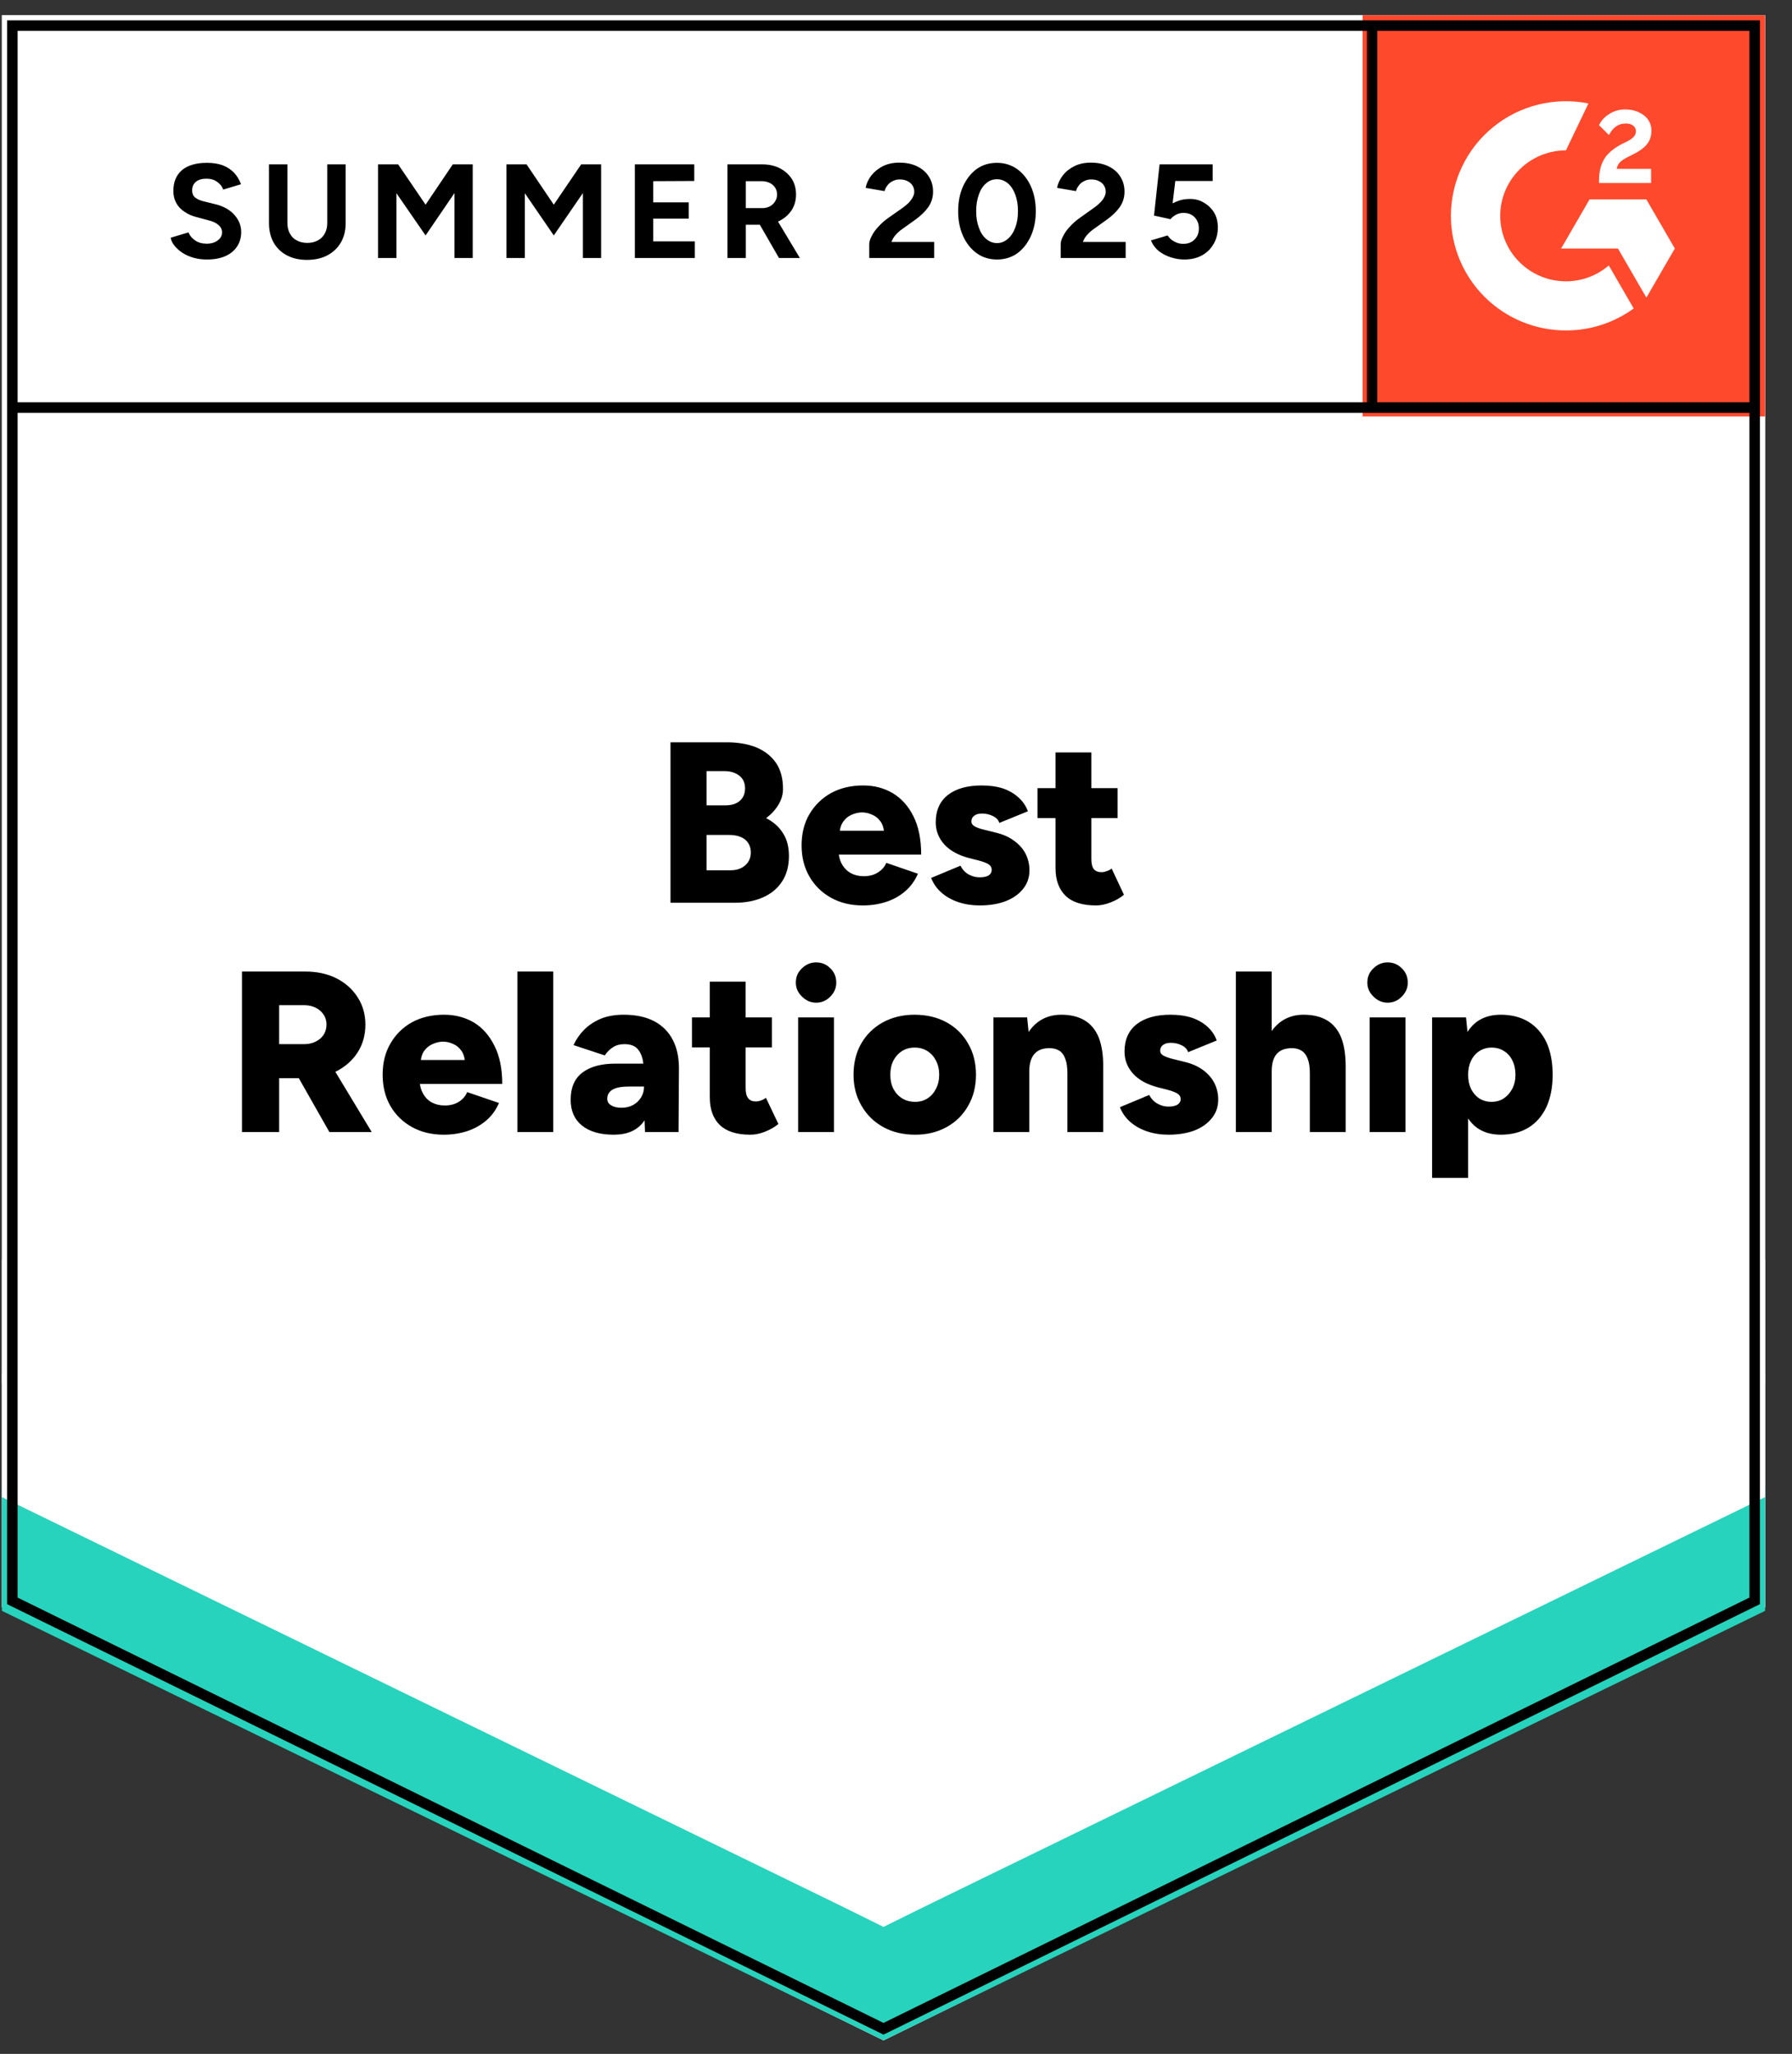 <svg width="185" height="212" viewBox="0 0 185 212" fill="none" xmlns="http://www.w3.org/2000/svg">
<rect x="0" y="0" width="185" height="212" fill="#333333" stroke="none"/>
<g clip-path="url(#clip0_103_2373)">
<path d="M0.2 165.902L91.211 210.599L182.222 165.902V1.571H0.2V165.902Z" fill="white"/>
<path d="M0.2 165.902L91.211 210.599L182.222 165.902V1.571H0.2V165.902Z" fill="white"/>
<path d="M21.36 26.786C20.872 26.786 20.417 26.727 19.995 26.609C19.573 26.49 19.197 26.326 18.867 26.116C18.524 25.892 18.247 25.649 18.036 25.386C17.812 25.123 17.673 24.84 17.621 24.538L19.461 23.986C19.579 24.302 19.797 24.571 20.113 24.794C20.417 25.018 20.799 25.136 21.261 25.149C21.749 25.163 22.145 25.057 22.448 24.834C22.765 24.61 22.923 24.328 22.923 23.986C22.923 23.684 22.798 23.427 22.547 23.217C22.31 23.007 21.973 22.849 21.538 22.744L20.292 22.408C19.817 22.29 19.401 22.106 19.045 21.856C18.676 21.62 18.392 21.317 18.194 20.949C17.997 20.594 17.898 20.18 17.898 19.707C17.898 18.787 18.194 18.07 18.788 17.557C19.395 17.058 20.252 16.808 21.36 16.808C21.98 16.808 22.527 16.893 23.002 17.064C23.464 17.248 23.853 17.505 24.169 17.834C24.473 18.162 24.71 18.556 24.882 19.017L23.042 19.569C22.936 19.253 22.732 18.99 22.428 18.78C22.138 18.556 21.762 18.445 21.301 18.445C20.839 18.445 20.483 18.55 20.232 18.76C19.968 18.971 19.837 19.273 19.837 19.667C19.837 19.97 19.935 20.206 20.133 20.377C20.344 20.548 20.628 20.68 20.984 20.772L22.27 21.087C23.101 21.297 23.747 21.666 24.209 22.192C24.671 22.717 24.901 23.302 24.901 23.947C24.901 24.512 24.763 25.005 24.486 25.425C24.209 25.859 23.807 26.195 23.279 26.431C22.752 26.668 22.112 26.786 21.36 26.786ZM31.688 26.826C30.896 26.826 30.204 26.668 29.61 26.352C29.017 26.037 28.562 25.596 28.245 25.031C27.929 24.466 27.77 23.795 27.77 23.02V16.966H29.67V23.02C29.67 23.44 29.755 23.802 29.927 24.104C30.085 24.42 30.323 24.657 30.639 24.814C30.942 24.985 31.305 25.071 31.727 25.071C32.136 25.071 32.499 24.985 32.815 24.814C33.119 24.657 33.356 24.42 33.528 24.104C33.699 23.802 33.785 23.44 33.785 23.02V16.966H35.684V23.02C35.684 23.795 35.519 24.466 35.19 25.031C34.86 25.596 34.398 26.037 33.805 26.352C33.211 26.668 32.505 26.826 31.688 26.826ZM39.028 26.628V16.966H41.105L43.935 21.127L46.744 16.966H48.802V26.628H46.922V19.924L43.935 24.302L40.927 19.944V26.628H39.028ZM52.284 26.628V16.966H54.361L57.171 21.127L60 16.966H62.058V26.628H60.178V19.924L57.171 24.302L54.183 19.944V26.628H52.284ZM65.54 26.628V16.966H71.673V18.681L67.439 18.701V20.89H71.099V22.566H67.439V24.913H71.732V26.628H65.54ZM75.096 26.628V16.966H78.697C79.369 16.966 79.97 17.097 80.497 17.36C81.025 17.636 81.44 18.004 81.744 18.465C82.034 18.925 82.179 19.464 82.179 20.081C82.179 20.686 82.027 21.225 81.724 21.698C81.407 22.172 80.985 22.54 80.458 22.803C79.917 23.066 79.303 23.197 78.618 23.197H76.995V26.628H75.096ZM80.418 26.628L78.182 22.744L79.627 21.718L82.575 26.628H80.418ZM76.995 21.482H78.697C78.987 21.482 79.244 21.422 79.468 21.304C79.693 21.186 79.871 21.021 80.002 20.811C80.148 20.601 80.22 20.358 80.22 20.081C80.22 19.674 80.069 19.339 79.765 19.076C79.462 18.826 79.073 18.701 78.598 18.701H76.995V21.482ZM89.737 26.628V25.228C89.737 24.965 89.823 24.676 89.994 24.361C90.152 24.032 90.383 23.71 90.686 23.394C90.977 23.066 91.32 22.763 91.715 22.487L93.199 21.442C93.397 21.298 93.588 21.14 93.773 20.969C93.944 20.798 94.089 20.607 94.208 20.397C94.327 20.187 94.386 19.989 94.386 19.805C94.386 19.556 94.327 19.339 94.208 19.155C94.089 18.957 93.918 18.806 93.694 18.701C93.483 18.583 93.212 18.524 92.882 18.524C92.606 18.524 92.362 18.583 92.15 18.701C91.926 18.806 91.748 18.951 91.616 19.135C91.471 19.319 91.372 19.516 91.32 19.727L89.361 19.391C89.453 18.931 89.651 18.504 89.954 18.11C90.271 17.715 90.673 17.393 91.161 17.143C91.649 16.907 92.21 16.788 92.843 16.788C93.568 16.788 94.188 16.92 94.703 17.183C95.217 17.433 95.613 17.781 95.89 18.228C96.18 18.675 96.325 19.194 96.325 19.786C96.325 20.377 96.16 20.91 95.831 21.383C95.501 21.843 95.052 22.277 94.485 22.684L93.159 23.631C92.896 23.815 92.665 24.019 92.467 24.242C92.269 24.466 92.124 24.709 92.032 24.972H96.444V26.628H89.737ZM102.933 26.786C102.142 26.786 101.449 26.576 100.856 26.155C100.249 25.721 99.774 25.13 99.431 24.38C99.088 23.631 98.917 22.77 98.917 21.797C98.917 20.824 99.088 19.963 99.431 19.214C99.774 18.465 100.243 17.873 100.836 17.439C101.43 17.018 102.122 16.808 102.914 16.808C103.692 16.808 104.384 17.018 104.991 17.439C105.598 17.873 106.073 18.465 106.415 19.214C106.758 19.963 106.93 20.824 106.93 21.797C106.93 22.77 106.758 23.631 106.415 24.38C106.073 25.13 105.604 25.721 105.011 26.155C104.404 26.576 103.711 26.786 102.933 26.786ZM102.933 25.09C103.342 25.09 103.711 24.946 104.041 24.657C104.371 24.38 104.628 23.993 104.813 23.493C104.998 23.007 105.09 22.441 105.09 21.797C105.09 21.153 104.998 20.581 104.813 20.081C104.628 19.582 104.371 19.194 104.041 18.918C103.711 18.642 103.336 18.504 102.914 18.504C102.491 18.504 102.122 18.642 101.806 18.918C101.476 19.194 101.225 19.582 101.054 20.081C100.869 20.581 100.777 21.153 100.777 21.797C100.777 22.441 100.869 23.007 101.054 23.493C101.225 23.993 101.476 24.38 101.806 24.657C102.135 24.946 102.511 25.09 102.933 25.09ZM109.502 26.628V25.228C109.502 24.965 109.588 24.676 109.759 24.361C109.917 24.032 110.148 23.71 110.452 23.394C110.742 23.066 111.085 22.763 111.48 22.487L112.944 21.442C113.156 21.298 113.347 21.14 113.518 20.969C113.703 20.798 113.855 20.607 113.973 20.397C114.092 20.187 114.151 19.989 114.151 19.805C114.151 19.556 114.092 19.339 113.973 19.155C113.855 18.957 113.683 18.806 113.459 18.701C113.248 18.583 112.977 18.524 112.648 18.524C112.371 18.524 112.127 18.583 111.916 18.701C111.691 18.806 111.513 18.951 111.381 19.135C111.236 19.319 111.137 19.516 111.085 19.727L109.126 19.391C109.218 18.931 109.416 18.504 109.72 18.11C110.023 17.715 110.425 17.393 110.926 17.143C111.414 16.907 111.975 16.788 112.608 16.788C113.334 16.788 113.954 16.92 114.468 17.183C114.982 17.433 115.378 17.781 115.655 18.228C115.945 18.675 116.09 19.194 116.09 19.786C116.09 20.377 115.925 20.91 115.596 21.383C115.266 21.843 114.817 22.277 114.25 22.684L112.925 23.631C112.661 23.815 112.43 24.019 112.232 24.242C112.034 24.466 111.889 24.709 111.797 24.972H116.209V26.628H109.502ZM122.263 26.786C121.815 26.786 121.36 26.714 120.898 26.569C120.436 26.425 120.014 26.208 119.632 25.919C119.262 25.616 118.992 25.248 118.821 24.814L120.542 24.302C120.74 24.604 120.984 24.821 121.274 24.952C121.551 25.097 121.841 25.169 122.144 25.169C122.632 25.169 123.022 25.025 123.312 24.735C123.615 24.446 123.767 24.058 123.767 23.572C123.767 23.112 123.622 22.73 123.332 22.428C123.041 22.126 122.659 21.975 122.184 21.975C121.894 21.975 121.63 22.04 121.393 22.172C121.155 22.303 120.971 22.454 120.839 22.625L119.137 22.251L119.711 16.966H125.191V18.681H121.333L121.056 20.989C121.307 20.857 121.584 20.745 121.887 20.653C122.191 20.575 122.52 20.535 122.877 20.535C123.404 20.535 123.879 20.666 124.301 20.93C124.736 21.179 125.086 21.521 125.35 21.955C125.6 22.389 125.726 22.895 125.726 23.473C125.726 24.131 125.574 24.709 125.27 25.209C124.98 25.708 124.578 26.096 124.064 26.372C123.549 26.648 122.949 26.786 122.263 26.786Z" fill="black"/>
<path d="M69.22 93.182V76.618H75.037C76.171 76.618 77.174 76.789 78.044 77.13C78.915 77.485 79.601 78.018 80.102 78.728C80.59 79.438 80.834 80.338 80.834 81.429C80.834 82.008 80.676 82.553 80.359 83.066C80.056 83.579 79.634 84.039 79.093 84.446C79.858 84.841 80.438 85.36 80.834 86.004C81.243 86.635 81.447 87.418 81.447 88.351C81.447 89.389 81.21 90.27 80.735 90.993C80.26 91.716 79.601 92.262 78.756 92.63C77.925 92.998 76.949 93.182 75.828 93.182H69.22ZM72.94 89.83H75.393C76.039 89.83 76.554 89.659 76.936 89.317C77.319 88.975 77.51 88.535 77.51 87.996C77.51 87.431 77.312 86.984 76.916 86.655C76.521 86.34 75.973 86.182 75.274 86.182H72.94V89.83ZM72.94 83.125H74.918C75.525 83.125 76.006 82.974 76.362 82.672C76.732 82.356 76.916 81.922 76.916 81.37C76.916 80.805 76.719 80.371 76.323 80.069C75.94 79.753 75.426 79.595 74.78 79.595H72.94V83.125ZM89.064 93.458C87.838 93.458 86.75 93.195 85.8 92.669C84.85 92.144 84.105 91.414 83.564 90.481C83.023 89.547 82.753 88.476 82.753 87.266C82.753 86.031 83.023 84.953 83.564 84.032C84.118 83.099 84.87 82.369 85.82 81.843C86.769 81.331 87.871 81.074 89.124 81.074C90.245 81.074 91.254 81.337 92.151 81.863C93.061 82.402 93.78 83.204 94.307 84.269C94.835 85.321 95.099 86.635 95.099 88.213H86.176L86.572 87.759C86.572 88.298 86.684 88.772 86.908 89.179C87.132 89.587 87.442 89.902 87.838 90.126C88.233 90.336 88.675 90.441 89.163 90.441C89.744 90.441 90.238 90.31 90.647 90.047C91.056 89.784 91.34 89.455 91.498 89.061L94.763 90.185C94.446 90.921 93.997 91.532 93.417 92.019C92.85 92.505 92.19 92.867 91.439 93.103C90.7 93.34 89.909 93.458 89.064 93.458ZM86.67 86.221L86.294 85.748H91.617L91.28 86.221C91.28 85.643 91.162 85.176 90.924 84.821C90.687 84.479 90.39 84.236 90.034 84.091C89.691 83.934 89.348 83.855 89.005 83.855C88.649 83.855 88.293 83.934 87.937 84.091C87.581 84.236 87.284 84.479 87.046 84.821C86.796 85.176 86.67 85.643 86.67 86.221ZM101.133 93.458C100.355 93.458 99.63 93.347 98.957 93.123C98.284 92.9 97.704 92.577 97.216 92.157C96.728 91.736 96.365 91.223 96.128 90.619L99.155 89.357C99.366 89.764 99.649 90.067 100.005 90.264C100.375 90.461 100.751 90.559 101.133 90.559C101.529 90.559 101.839 90.494 102.063 90.362C102.274 90.218 102.38 90.027 102.38 89.79C102.38 89.541 102.268 89.343 102.043 89.199C101.819 89.067 101.489 88.942 101.054 88.824L100.045 88.568C98.937 88.279 98.086 87.812 97.493 87.168C96.899 86.51 96.603 85.748 96.603 84.88C96.603 83.658 97.018 82.718 97.849 82.06C98.693 81.403 99.86 81.074 101.351 81.074C102.182 81.074 102.92 81.18 103.567 81.39C104.2 81.613 104.734 81.929 105.169 82.336C105.605 82.731 105.921 83.198 106.119 83.737L103.171 84.939C103.066 84.624 102.841 84.387 102.498 84.23C102.155 84.058 101.78 83.973 101.371 83.973C101.015 83.973 100.744 84.052 100.559 84.21C100.375 84.354 100.282 84.552 100.282 84.801C100.282 84.999 100.395 85.163 100.619 85.294C100.843 85.426 101.179 85.544 101.628 85.649L102.894 85.965C103.633 86.149 104.253 86.438 104.754 86.832C105.268 87.214 105.651 87.661 105.901 88.173C106.152 88.686 106.277 89.238 106.277 89.83C106.277 90.566 106.06 91.204 105.624 91.743C105.189 92.295 104.582 92.722 103.804 93.024C103.039 93.314 102.149 93.458 101.133 93.458ZM113.143 93.458C111.731 93.458 110.683 93.123 109.997 92.453C109.311 91.782 108.968 90.829 108.968 89.593V77.663H112.668V88.666C112.668 89.14 112.754 89.488 112.925 89.712C113.097 89.922 113.367 90.027 113.736 90.027C113.881 90.027 114.046 89.994 114.231 89.928C114.429 89.863 114.607 89.771 114.765 89.652L116.031 92.354C115.662 92.669 115.207 92.932 114.666 93.143C114.139 93.353 113.631 93.458 113.143 93.458ZM107.108 84.446V81.35H115.378V84.446H107.108ZM24.981 116.846V100.281H31.51C32.724 100.281 33.792 100.511 34.715 100.971C35.652 101.445 36.384 102.095 36.911 102.924C37.452 103.752 37.722 104.698 37.722 105.763C37.722 106.841 37.452 107.801 36.911 108.642C36.37 109.471 35.632 110.121 34.695 110.595C33.746 111.055 32.664 111.285 31.451 111.285H28.819V116.846H24.981ZM34.003 116.846L30.264 110.259L33.132 108.169L38.375 116.846H34.003ZM28.819 107.775H31.391C31.84 107.775 32.235 107.689 32.578 107.518C32.934 107.347 33.212 107.111 33.409 106.808C33.607 106.493 33.706 106.145 33.706 105.763C33.706 105.185 33.489 104.705 33.053 104.324C32.618 103.943 32.044 103.752 31.332 103.752H28.819V107.775ZM45.815 117.122C44.575 117.122 43.48 116.859 42.53 116.333C41.581 115.807 40.835 115.078 40.294 114.144C39.767 113.211 39.503 112.139 39.503 110.93C39.503 109.694 39.773 108.616 40.314 107.696C40.855 106.762 41.6 106.033 42.55 105.507C43.5 104.994 44.601 104.738 45.854 104.738C46.975 104.738 47.991 105.001 48.901 105.527C49.798 106.066 50.51 106.868 51.038 107.932C51.578 108.984 51.849 110.299 51.849 111.876H42.906L43.322 111.423C43.322 111.962 43.434 112.435 43.658 112.843C43.869 113.25 44.172 113.566 44.568 113.789C44.964 114 45.412 114.105 45.913 114.105C46.494 114.105 46.988 113.973 47.397 113.71C47.793 113.447 48.07 113.119 48.228 112.724L51.513 113.848C51.196 114.585 50.748 115.196 50.167 115.682C49.587 116.169 48.927 116.53 48.189 116.767C47.437 117.003 46.645 117.122 45.815 117.122ZM43.42 109.885L43.025 109.411H48.347L48.011 109.885C48.011 109.306 47.892 108.84 47.654 108.485C47.417 108.143 47.127 107.9 46.784 107.755C46.441 107.597 46.092 107.518 45.735 107.518C45.392 107.518 45.043 107.597 44.687 107.755C44.331 107.9 44.027 108.143 43.777 108.485C43.539 108.84 43.42 109.306 43.42 109.885ZM53.412 116.846V100.281H57.112V116.846H53.412ZM66.589 116.846L66.49 114.282V110.95C66.49 110.319 66.437 109.766 66.332 109.293C66.213 108.82 66.015 108.452 65.738 108.189C65.448 107.913 65.019 107.775 64.452 107.775C64.004 107.775 63.614 107.88 63.285 108.09C62.955 108.301 62.671 108.583 62.434 108.938L59.209 107.873C59.473 107.295 59.835 106.769 60.297 106.296C60.772 105.822 61.346 105.441 62.018 105.152C62.704 104.876 63.496 104.738 64.393 104.738C65.632 104.738 66.681 104.961 67.538 105.408C68.396 105.868 69.035 106.513 69.457 107.341C69.88 108.156 70.091 109.122 70.091 110.24L70.051 116.846H66.589ZM63.364 117.122C61.952 117.122 60.858 116.806 60.079 116.175C59.301 115.544 58.912 114.657 58.912 113.513C58.912 112.264 59.314 111.331 60.119 110.713C60.937 110.095 62.071 109.786 63.522 109.786H66.767V112.152H64.927C64.135 112.152 63.562 112.264 63.206 112.488C62.862 112.711 62.691 113.02 62.691 113.414C62.691 113.704 62.823 113.927 63.087 114.085C63.351 114.256 63.707 114.341 64.155 114.341C64.617 114.341 65.026 114.243 65.382 114.046C65.725 113.848 65.995 113.585 66.193 113.257C66.391 112.915 66.49 112.547 66.49 112.152H67.42C67.42 113.73 67.083 114.953 66.411 115.82C65.751 116.688 64.736 117.122 63.364 117.122ZM77.451 117.122C76.052 117.122 75.004 116.787 74.305 116.116C73.619 115.446 73.276 114.493 73.276 113.257V101.326H76.976V112.33C76.976 112.803 77.068 113.152 77.253 113.375C77.424 113.585 77.688 113.691 78.044 113.691C78.189 113.691 78.361 113.658 78.559 113.592C78.743 113.526 78.915 113.434 79.073 113.316L80.359 116.017C79.977 116.333 79.522 116.596 78.994 116.806C78.466 117.017 77.952 117.122 77.451 117.122ZM71.436 108.11V105.014H79.686V108.11H71.436ZM82.397 116.846V105.014H86.097V116.846H82.397ZM84.257 103.496C83.703 103.496 83.215 103.285 82.793 102.865C82.371 102.457 82.159 101.977 82.159 101.425C82.159 100.833 82.371 100.34 82.793 99.946C83.215 99.538 83.703 99.335 84.257 99.335C84.824 99.335 85.312 99.538 85.721 99.946C86.13 100.34 86.334 100.833 86.334 101.425C86.334 101.977 86.13 102.457 85.721 102.865C85.312 103.285 84.824 103.496 84.257 103.496ZM94.486 117.122C93.232 117.122 92.131 116.859 91.181 116.333C90.232 115.807 89.487 115.078 88.946 114.144C88.392 113.211 88.115 112.139 88.115 110.93C88.115 109.72 88.379 108.649 88.906 107.716C89.447 106.782 90.192 106.053 91.142 105.527C92.105 105.001 93.193 104.738 94.406 104.738C95.659 104.738 96.767 105.001 97.73 105.527C98.68 106.053 99.418 106.782 99.946 107.716C100.487 108.649 100.757 109.72 100.757 110.93C100.757 112.139 100.487 113.211 99.946 114.144C99.418 115.078 98.68 115.807 97.73 116.333C96.781 116.859 95.699 117.122 94.486 117.122ZM94.486 113.73C94.96 113.73 95.382 113.612 95.752 113.375C96.121 113.138 96.411 112.81 96.622 112.389C96.847 111.968 96.959 111.482 96.959 110.93C96.959 110.378 96.847 109.891 96.622 109.471C96.411 109.05 96.114 108.721 95.732 108.485C95.363 108.248 94.927 108.13 94.426 108.13C93.938 108.13 93.503 108.248 93.12 108.485C92.751 108.721 92.454 109.05 92.23 109.471C92.019 109.891 91.913 110.378 91.913 110.93C91.913 111.482 92.019 111.968 92.23 112.389C92.454 112.81 92.758 113.138 93.14 113.375C93.523 113.612 93.971 113.73 94.486 113.73ZM102.558 116.846V105.014H106.04L106.258 107.183V116.846H102.558ZM110.195 116.846V110.792H113.895V116.846H110.195ZM110.195 110.792C110.195 110.161 110.122 109.661 109.977 109.293C109.845 108.912 109.647 108.636 109.384 108.465C109.12 108.294 108.797 108.202 108.414 108.189C107.702 108.176 107.168 108.366 106.811 108.761C106.442 109.168 106.258 109.78 106.258 110.595H105.15C105.15 109.346 105.334 108.287 105.704 107.42C106.086 106.539 106.607 105.868 107.267 105.408C107.926 104.961 108.691 104.738 109.562 104.738C110.511 104.738 111.309 104.928 111.956 105.31C112.602 105.691 113.09 106.276 113.42 107.065C113.736 107.854 113.895 108.866 113.895 110.102V110.792H110.195ZM120.621 117.122C119.843 117.122 119.118 117.01 118.445 116.787C117.772 116.563 117.192 116.241 116.704 115.82C116.216 115.4 115.853 114.887 115.616 114.282L118.643 113.02C118.854 113.428 119.144 113.73 119.513 113.927C119.87 114.124 120.239 114.223 120.621 114.223C121.017 114.223 121.327 114.157 121.551 114.026C121.776 113.881 121.888 113.691 121.888 113.454C121.888 113.204 121.769 113.007 121.531 112.862C121.307 112.731 120.978 112.606 120.542 112.488L119.533 112.231C118.425 111.942 117.575 111.475 116.981 110.831C116.387 110.174 116.091 109.411 116.091 108.544C116.091 107.321 116.506 106.381 117.337 105.724C118.181 105.067 119.349 104.738 120.839 104.738C121.67 104.738 122.409 104.843 123.055 105.053C123.701 105.277 124.242 105.592 124.677 106C125.113 106.394 125.423 106.861 125.607 107.4L122.659 108.603C122.554 108.287 122.329 108.051 121.987 107.893C121.644 107.722 121.268 107.637 120.859 107.637C120.516 107.637 120.245 107.716 120.048 107.873C119.863 108.018 119.771 108.215 119.771 108.465C119.771 108.662 119.883 108.826 120.107 108.958C120.344 109.089 120.681 109.208 121.116 109.313L122.382 109.628C123.121 109.812 123.747 110.102 124.262 110.496C124.763 110.877 125.139 111.324 125.39 111.837C125.64 112.35 125.765 112.902 125.765 113.493C125.765 114.23 125.548 114.867 125.113 115.406C124.677 115.958 124.077 116.386 123.312 116.688C122.534 116.977 121.637 117.122 120.621 117.122ZM127.586 116.846V100.281H131.285V116.846H127.586ZM135.223 116.846V110.792H138.922V116.846H135.223ZM135.223 110.792C135.223 110.161 135.15 109.661 135.005 109.293C134.86 108.912 134.656 108.636 134.392 108.465C134.128 108.294 133.811 108.202 133.442 108.189C132.73 108.176 132.189 108.366 131.82 108.761C131.464 109.168 131.285 109.78 131.285 110.595H130.158C130.158 109.346 130.349 108.287 130.731 107.42C131.114 106.539 131.635 105.868 132.295 105.408C132.954 104.961 133.706 104.738 134.55 104.738C135.526 104.738 136.337 104.928 136.984 105.31C137.63 105.691 138.118 106.276 138.448 107.065C138.764 107.854 138.922 108.866 138.922 110.102V110.792H135.223ZM141.396 116.846V105.014H145.095V116.846H141.396ZM143.255 103.496C142.701 103.496 142.213 103.285 141.791 102.865C141.369 102.457 141.158 101.977 141.158 101.425C141.158 100.833 141.369 100.34 141.791 99.946C142.213 99.538 142.701 99.335 143.255 99.335C143.823 99.335 144.311 99.538 144.719 99.946C145.128 100.34 145.333 100.833 145.333 101.425C145.333 101.977 145.128 102.457 144.719 102.865C144.311 103.285 143.823 103.496 143.255 103.496ZM147.845 121.578V105.014H151.347L151.565 107.183V121.578H147.845ZM154.928 117.122C153.952 117.122 153.128 116.879 152.455 116.392C151.796 115.893 151.301 115.176 150.971 114.243C150.629 113.309 150.457 112.205 150.457 110.93C150.457 109.641 150.629 108.531 150.971 107.597C151.301 106.677 151.796 105.967 152.455 105.467C153.128 104.981 153.952 104.738 154.928 104.738C156.036 104.738 156.993 104.981 157.797 105.467C158.602 105.967 159.222 106.677 159.657 107.597C160.079 108.531 160.29 109.641 160.29 110.93C160.29 112.205 160.079 113.309 159.657 114.243C159.222 115.176 158.602 115.893 157.797 116.392C156.993 116.879 156.036 117.122 154.928 117.122ZM153.979 113.73C154.454 113.73 154.876 113.612 155.245 113.375C155.601 113.138 155.891 112.81 156.116 112.389C156.34 111.968 156.452 111.482 156.452 110.93C156.452 110.378 156.346 109.891 156.135 109.471C155.938 109.05 155.647 108.721 155.265 108.485C154.896 108.248 154.473 108.13 153.999 108.13C153.524 108.13 153.102 108.248 152.732 108.485C152.363 108.721 152.073 109.056 151.862 109.49C151.664 109.911 151.565 110.391 151.565 110.93C151.565 111.482 151.664 111.968 151.862 112.389C152.073 112.81 152.356 113.138 152.713 113.375C153.082 113.612 153.504 113.73 153.979 113.73Z" fill="black"/>
<path d="M140.673 1.571H182.222V42.982H140.673V1.571Z" fill="#FF492C"/>
<mask id="mask0_103_2373" style="mask-type:luminance" maskUnits="userSpaceOnUse" x="140" y="1" width="43" height="42">
<path d="M140.673 1.571H182.222V42.982H140.673V1.571Z" fill="white"/>
</mask>
<g mask="url(#mask0_103_2373)">
<path fill-rule="evenodd" clip-rule="evenodd" d="M170.452 17.429H166.902C166.999 16.875 167.341 16.565 168.038 16.214L168.693 15.883C169.862 15.286 170.485 14.613 170.485 13.517C170.497 13.199 170.43 12.884 170.289 12.599C170.149 12.314 169.939 12.068 169.68 11.884C169.154 11.49 168.511 11.296 167.771 11.296C167.197 11.29 166.635 11.45 166.15 11.756C165.686 12.03 165.312 12.434 165.078 12.919L166.107 13.943C166.505 13.142 167.084 12.748 167.846 12.748C168.489 12.748 168.887 13.079 168.887 13.537C168.887 13.921 168.693 14.24 167.953 14.613L167.535 14.816C166.623 15.276 165.99 15.798 165.626 16.394C165.26 16.982 165.078 17.739 165.078 18.646V18.89H170.452V17.431V17.429ZM169.967 20.584H164.099L161.165 25.652H167.033L169.967 30.72L172.903 25.652L169.967 20.584Z" fill="white"/>
<path fill-rule="evenodd" clip-rule="evenodd" d="M161.663 29.038C159.864 29.037 158.14 28.324 156.868 27.057C155.595 25.79 154.879 24.071 154.877 22.278C154.88 20.486 155.596 18.768 156.868 17.501C158.14 16.234 159.865 15.522 161.663 15.52L163.986 10.677C162.264 10.334 160.487 10.376 158.783 10.8C157.079 11.224 155.491 12.02 154.133 13.13C152.775 14.239 151.681 15.635 150.929 17.218C150.178 18.799 149.788 20.528 149.788 22.278C149.788 23.832 150.096 25.371 150.693 26.806C151.29 28.242 152.164 29.546 153.267 30.645C154.37 31.743 155.679 32.614 157.119 33.209C158.56 33.803 160.104 34.109 161.663 34.108C164.177 34.112 166.627 33.318 168.657 31.84L166.085 27.399C164.856 28.457 163.287 29.039 161.663 29.038Z" fill="white"/>
<path d="M141.641 2.886V42.065" stroke="black" stroke-width="1.085"/>
</g>
<path d="M0.2 166.269V153.451L91.211 198.889L182.222 153.451V166.269L91.211 210.599L0.2 166.269Z" fill="#27D3BC"/>
<path d="M0.2 154.528V141.71L91.211 187.148L182.222 141.71V154.528L91.211 198.858L0.2 154.528Z" fill="white"/>
<path d="M0.2 142.824V130.007L91.211 175.447L182.222 130.007V142.824L91.211 187.154L0.2 142.824Z" fill="white"/>
<path d="M181.381 42.065H1.437M181.147 165.238L91.211 209.406L1.274 165.238V2.642H181.147V165.238Z" stroke="black" stroke-width="1.085"/>
</g>
<defs>
<clipPath id="clip0_103_2373">
<rect width="184" height="211" fill="white" transform="translate(0.131 0.5)"/>
</clipPath>
</defs>
</svg>
